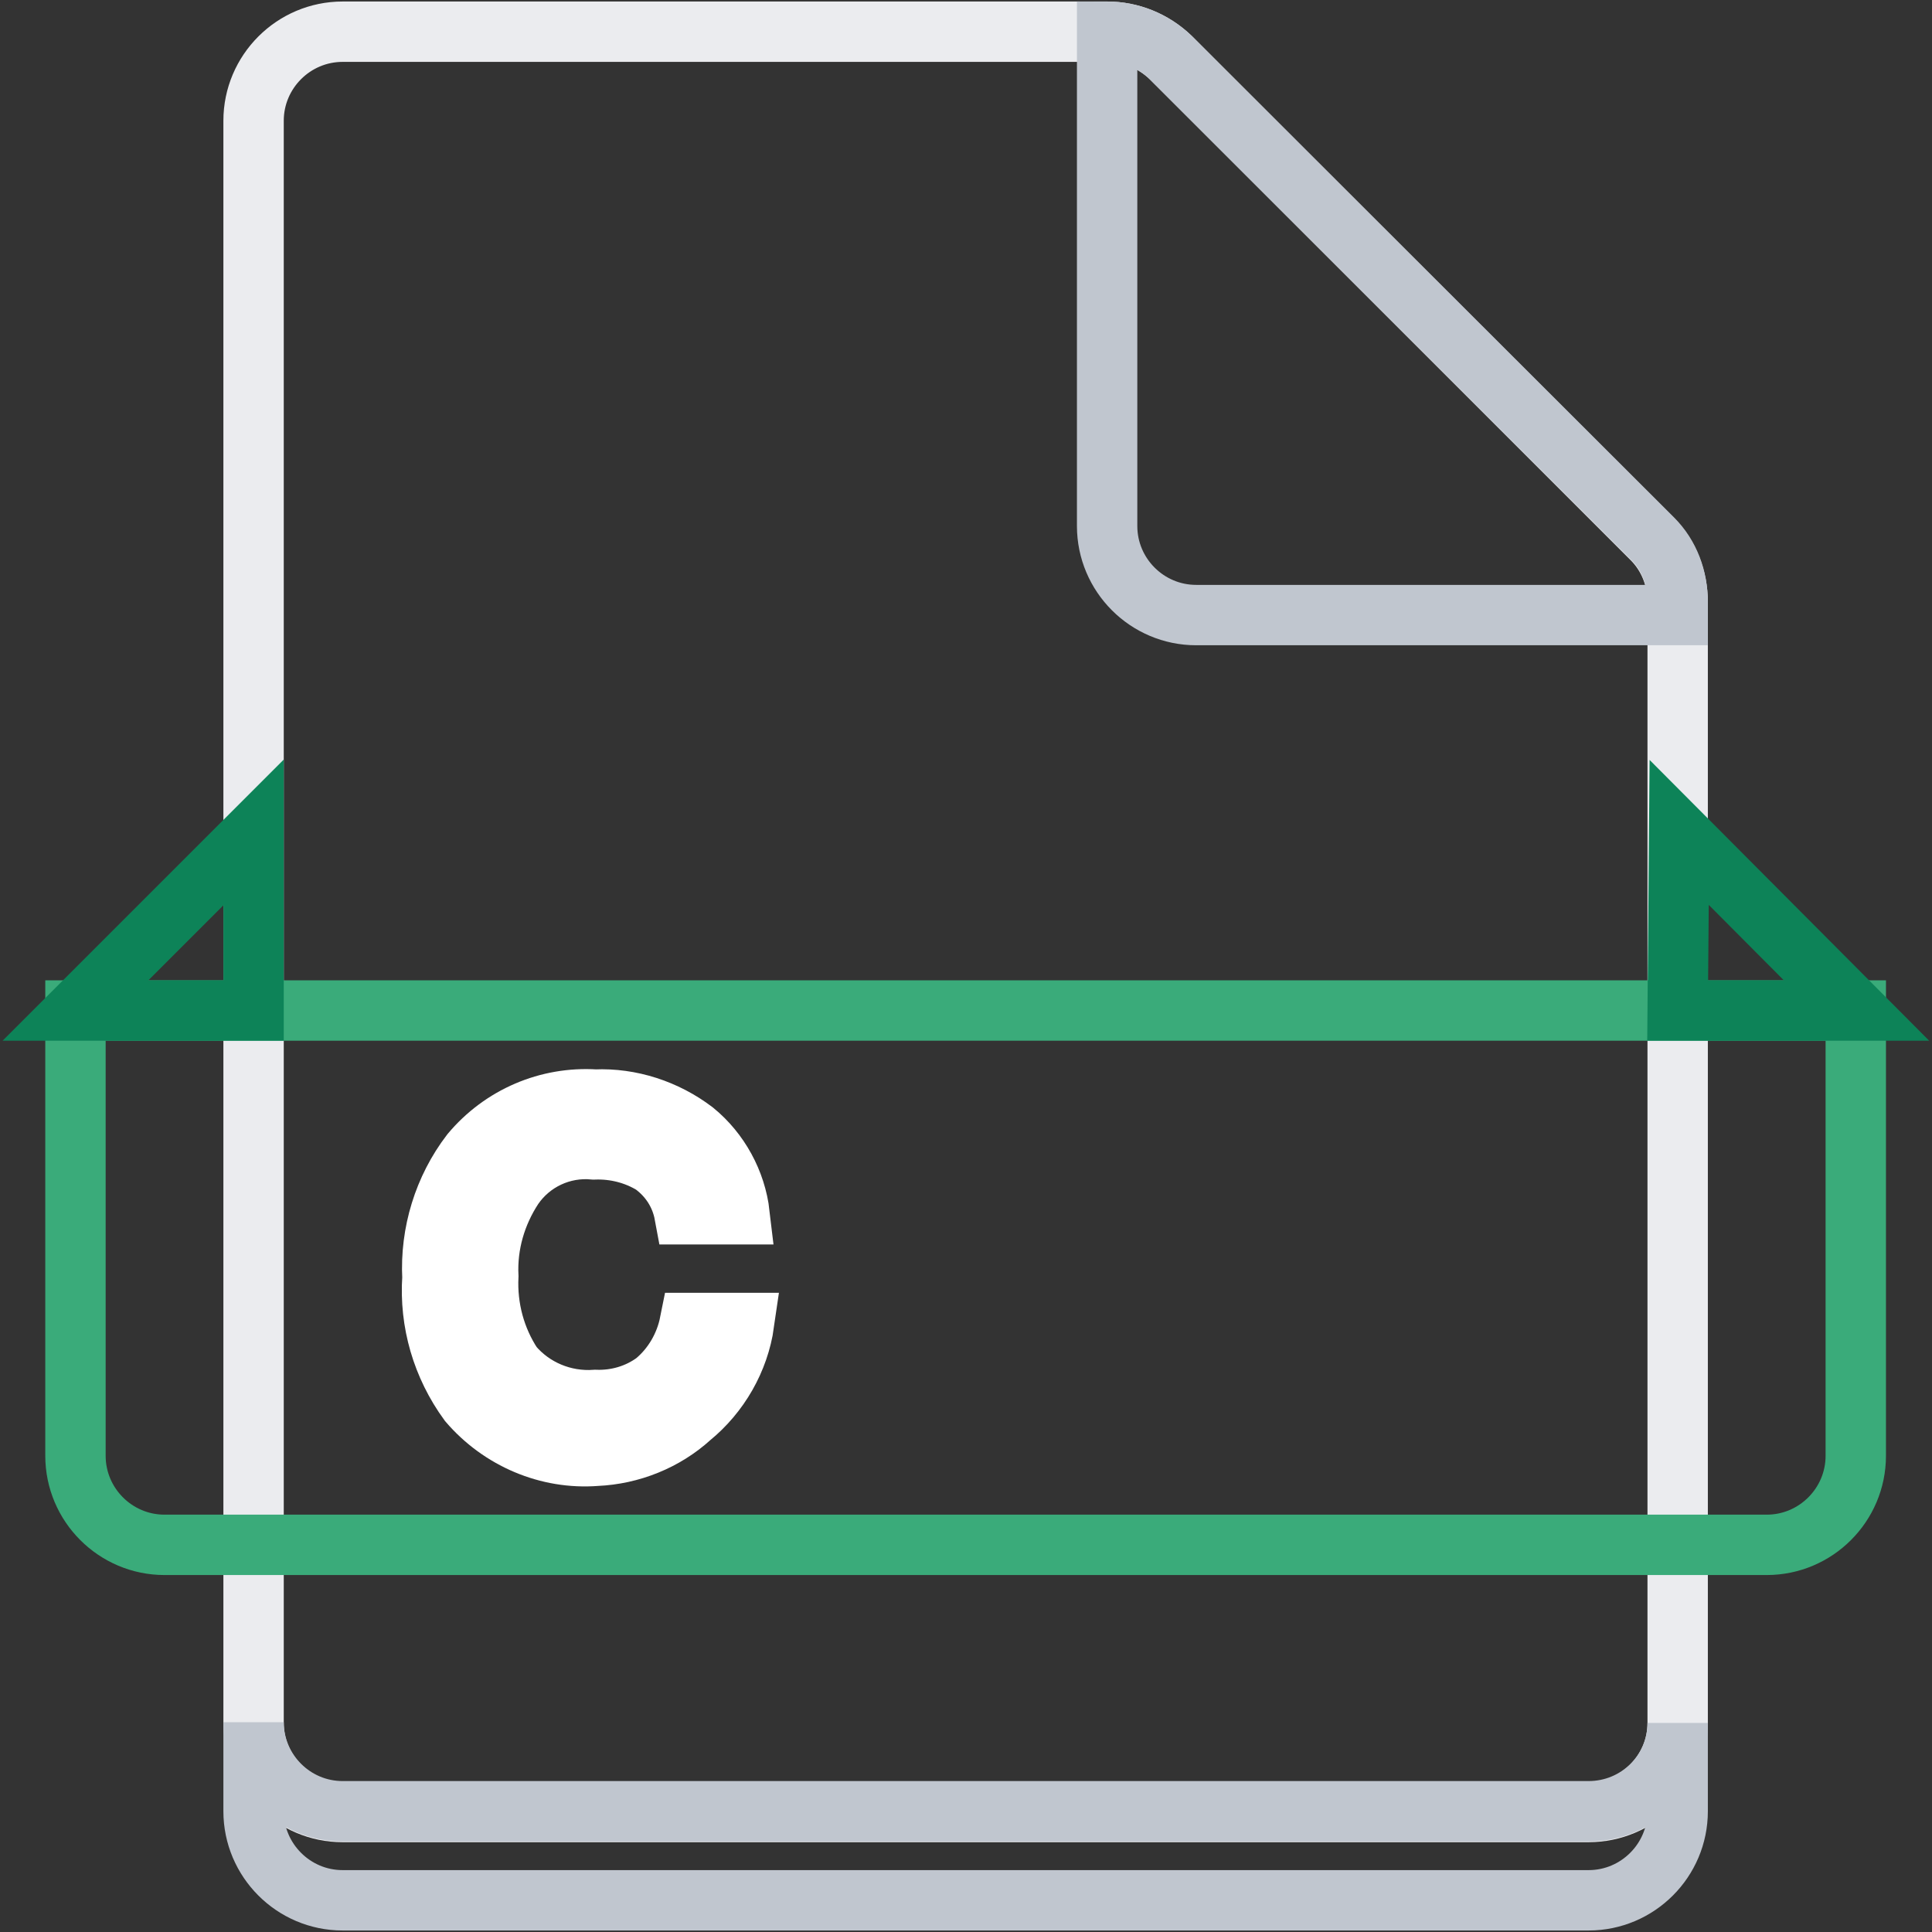 <?xml version="1.0" encoding="utf-8"?>
<!-- Svg Vector Icons : http://www.onlinewebfonts.com/icon -->
<!DOCTYPE svg PUBLIC "-//W3C//DTD SVG 1.1//EN" "http://www.w3.org/Graphics/SVG/1.1/DTD/svg11.dtd">
<svg version="1.1" xmlns="http://www.w3.org/2000/svg" xmlns:xlink="http://www.w3.org/1999/xlink" x="0px" y="0px" viewBox="0 0 256 256" enable-background="new 0 0 256 256" xml:space="preserve">
<rect x="0" y="0" width="256" height="256" fill="#333333" stroke="none"/>
<g> <path stroke-width="8" fill-opacity="0" stroke="#ebecef"  d="M222.3,228.3c0,6.5-5.3,11.8-11.8,11.8H45.4c-6.5,0-11.8-5.3-11.8-11.8V16c0-6.5,5.3-11.8,11.8-11.8h101.3 c3.1,0,6.1,1.2,8.4,3.4l63.8,63.8c2.2,2.2,3.4,5.2,3.4,8.4L222.3,228.3L222.3,228.3z"/> <path stroke-width="8" fill-opacity="0" stroke="#c0c6cf"  d="M222.3,228.3V240c0,6.5-5.3,11.8-11.8,11.8H45.4c-6.5,0-11.8-5.3-11.8-11.8v-11.8c0,6.5,5.3,11.8,11.8,11.8 h165.1C217,240,222.3,234.8,222.3,228.3z"/> <path stroke-width="8" fill-opacity="0" stroke="#3aab7a"  d="M10,133.9h235.9v59c0,6.5-5.3,11.8-11.8,11.8H21.8c-6.5,0-11.8-5.3-11.8-11.8V133.9z"/> <path stroke-width="8" fill-opacity="0" stroke="#0d8358"  d="M33.6,133.9v-23.6L10,133.9H33.6z M222.3,133.9l0.2-23.6l23.5,23.6H222.3z"/> <path stroke-width="8" fill-opacity="0" stroke="#ffffff"  d="M92,149.9c3.3,2.7,5.5,6.7,6,11h-7.3c-0.5-2.7-2-5-4.2-6.6c-2.3-1.4-5-2.1-7.8-2c-4.2-0.4-8.3,1.5-10.7,5 c-2.3,3.5-3.5,7.6-3.3,11.8c-0.2,4.2,0.9,8.3,3.2,11.8c2.7,3.2,6.8,4.9,11,4.6c2.8,0.1,5.6-0.7,7.9-2.4c2.4-2,4-4.8,4.6-7.8h7.2 c-0.7,4.9-3.3,9.4-7.1,12.5c-3.4,3.1-7.9,4.9-12.5,5.1c-6.4,0.5-12.7-2.2-16.9-7.1c-3.5-4.8-5.2-10.6-4.8-16.5 c-0.3-5.9,1.5-11.8,5.1-16.5c4.1-4.9,10.2-7.5,16.5-7.1C83.5,145.5,88.2,147,92,149.9z"/> <path stroke-width="8" fill-opacity="0" stroke="#c0c6cf"  d="M222.3,79.8v1.7h-63.8c-6.5,0-11.8-5.3-11.8-11.8V4.2c3.1,0,6.1,1.2,8.4,3.4L219,71.4 C221.2,73.6,222.3,76.6,222.3,79.8z"/></g>
</svg>